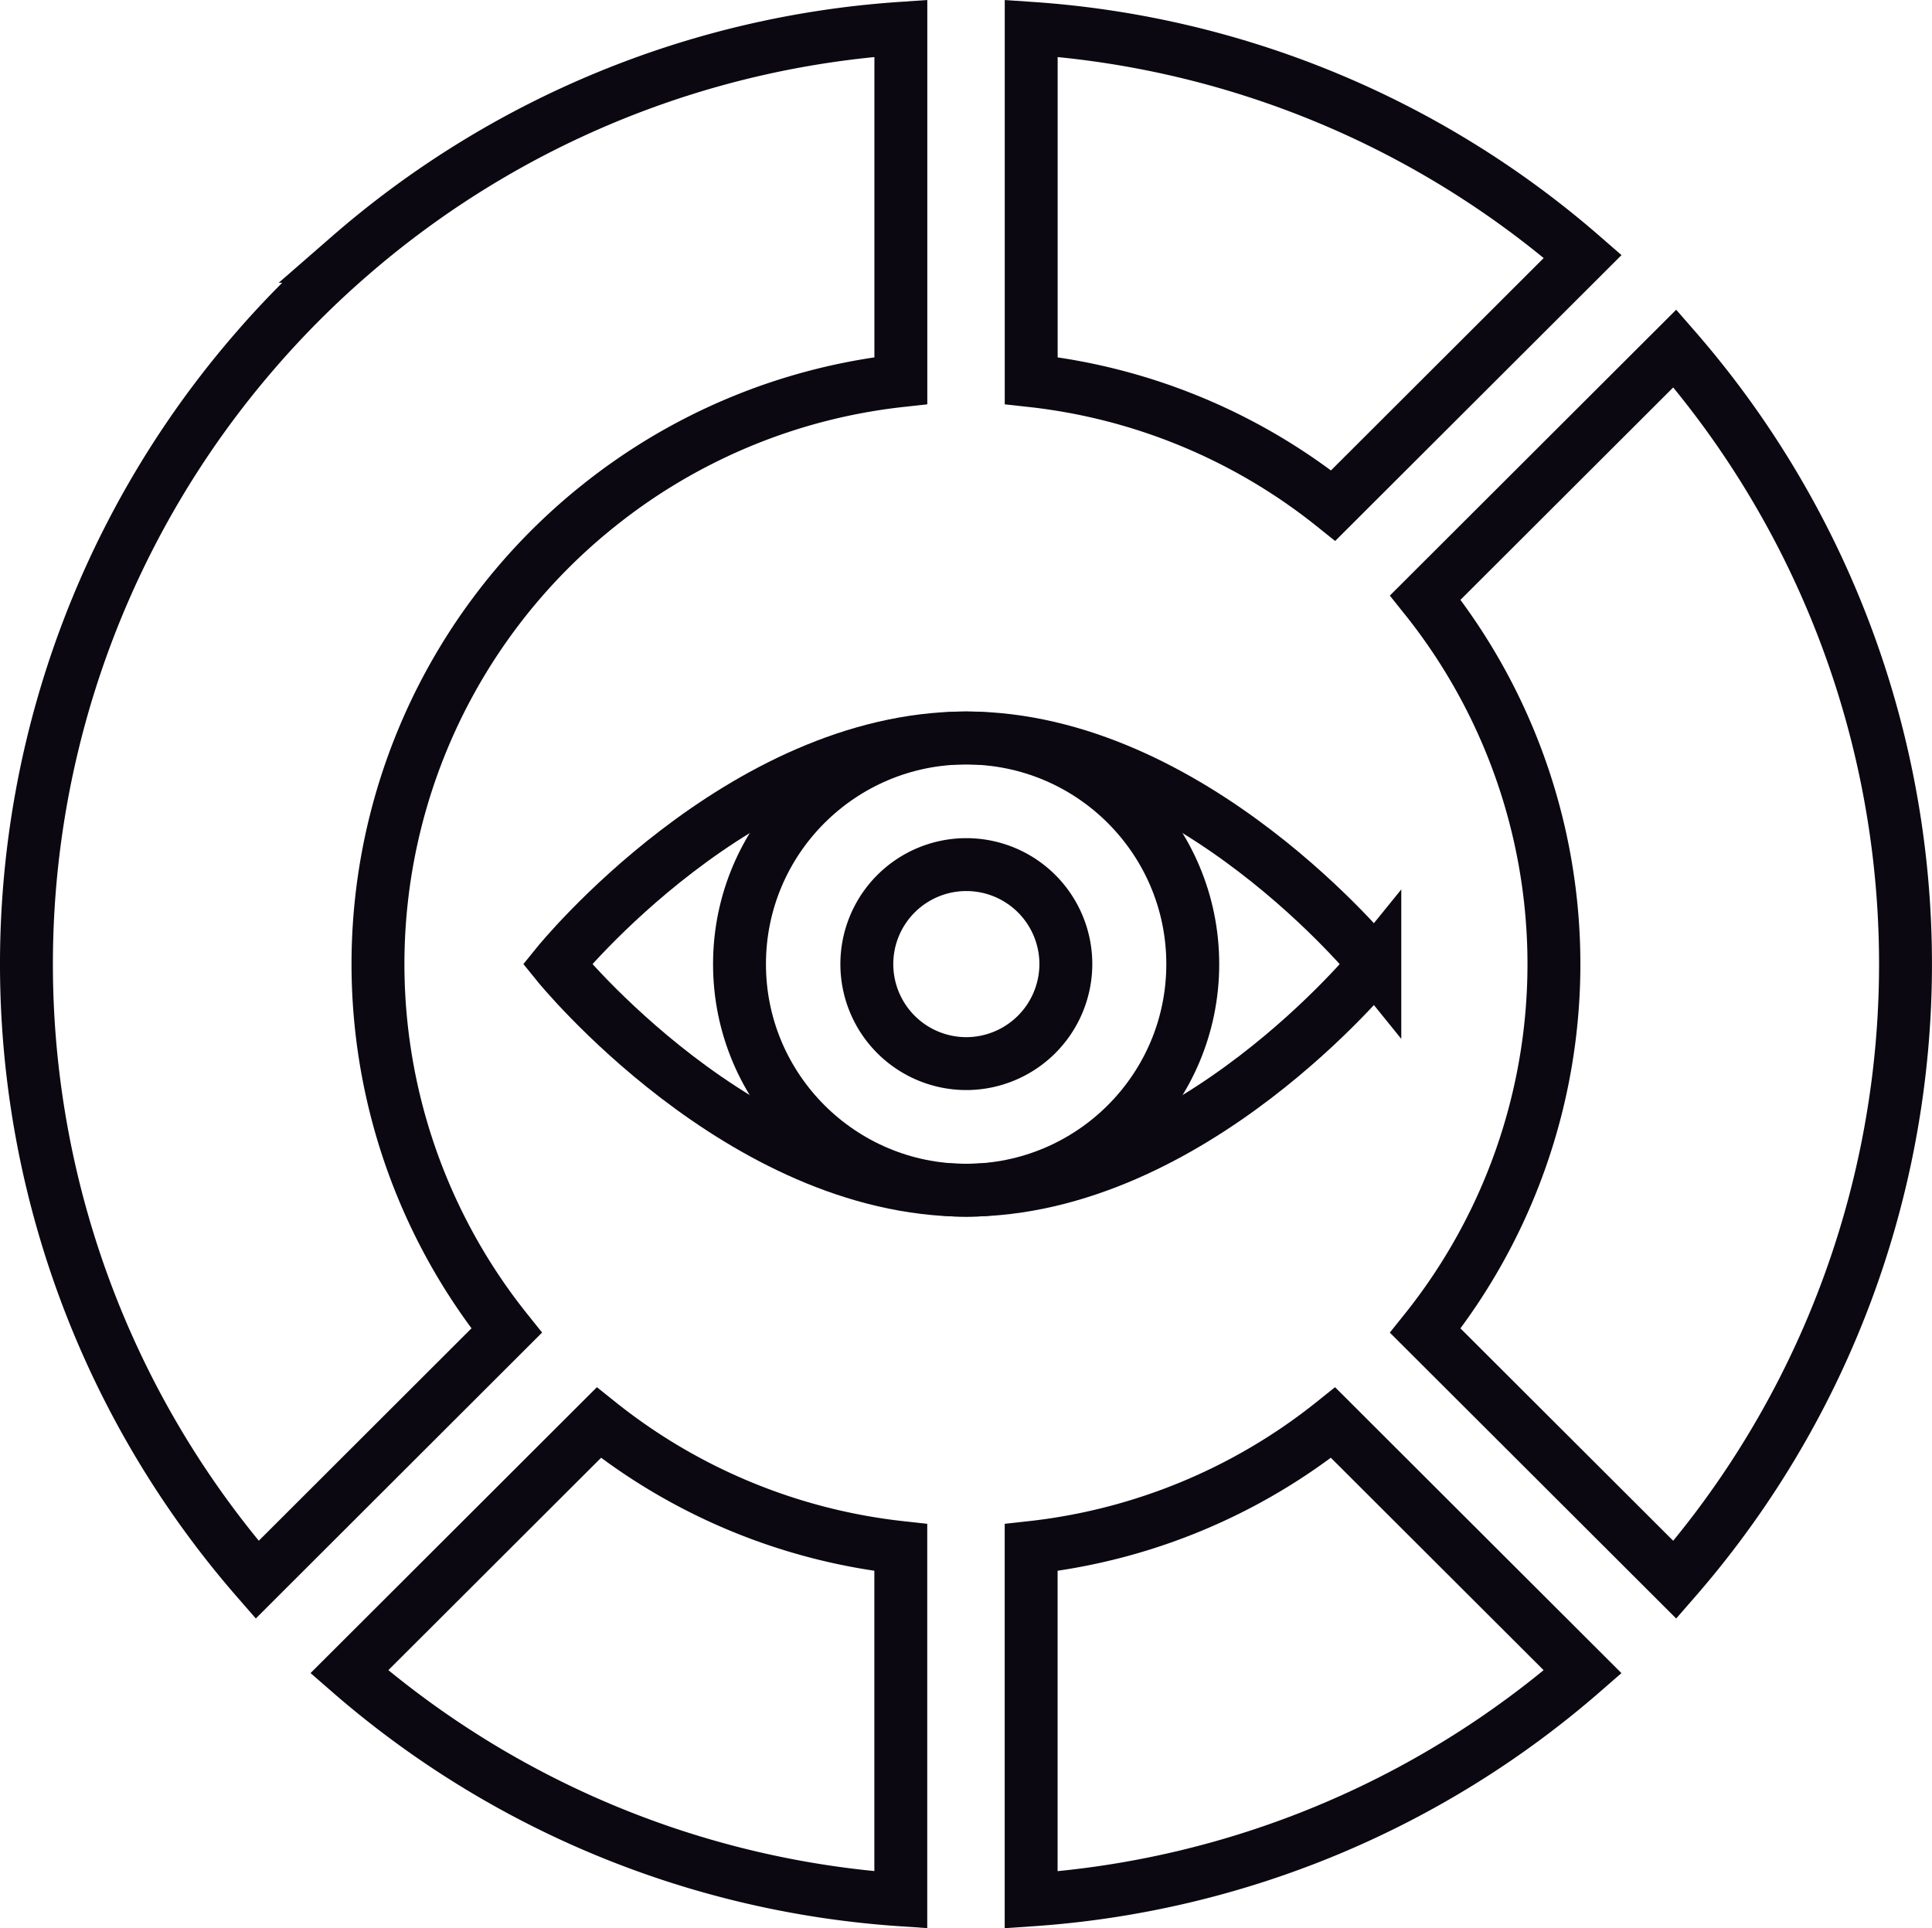 <?xml version="1.0" encoding="UTF-8"?> <svg xmlns="http://www.w3.org/2000/svg" width="109.561" height="109.355"><g data-name="グループ 297"><g data-name="グループ 296" transform="translate(1.5 1.607)" fill="none" stroke="#0b0811" stroke-miterlimit="10" stroke-width="3"><path data-name="パス 833" d="M49.583 106.136v-19.98a33.213 33.213 0 01-17.123-7.082L18.309 93.203a53.067 53.067 0 0031.274 12.933z"></path><path data-name="パス 834" d="M88.252 93.205L74.098 79.074a33.226 33.226 0 01-17.123 7.082v19.985a53.1 53.1 0 0031.277-12.936z"></path><path data-name="パス 835" d="M93.478 87.987a53.142 53.142 0 000-69.833L79.326 32.283a33.263 33.263 0 010 41.574z"></path><path data-name="パス 836" d="M74.104 27.065a33.182 33.182 0 00-17.126-7.085V0a53.082 53.082 0 0131.277 12.936z"></path><path data-name="パス 837" d="M13.083 87.985a53.134 53.134 0 010-69.833q1.2-1.381 2.52-2.7t2.706-2.521A53.071 53.071 0 0149.586 0v19.98a33.2 33.2 0 00-17.126 7.08 33.261 33.261 0 00-5.229 46.794z"></path><path data-name="パス 838" d="M76.465 53.071S66.088 65.893 53.288 65.893 30.11 53.068 30.11 53.068s10.377-12.825 23.178-12.825 23.177 12.828 23.177 12.828z"></path><ellipse data-name="楕円形 597" cx="12.852" cy="12.825" rx="12.852" ry="12.825" transform="translate(40.436 40.246)"></ellipse><path data-name="パス 839" d="M53.288 58.713a5.643 5.643 0 115.655-5.643 5.655 5.655 0 01-5.655 5.643z"></path></g></g></svg> 